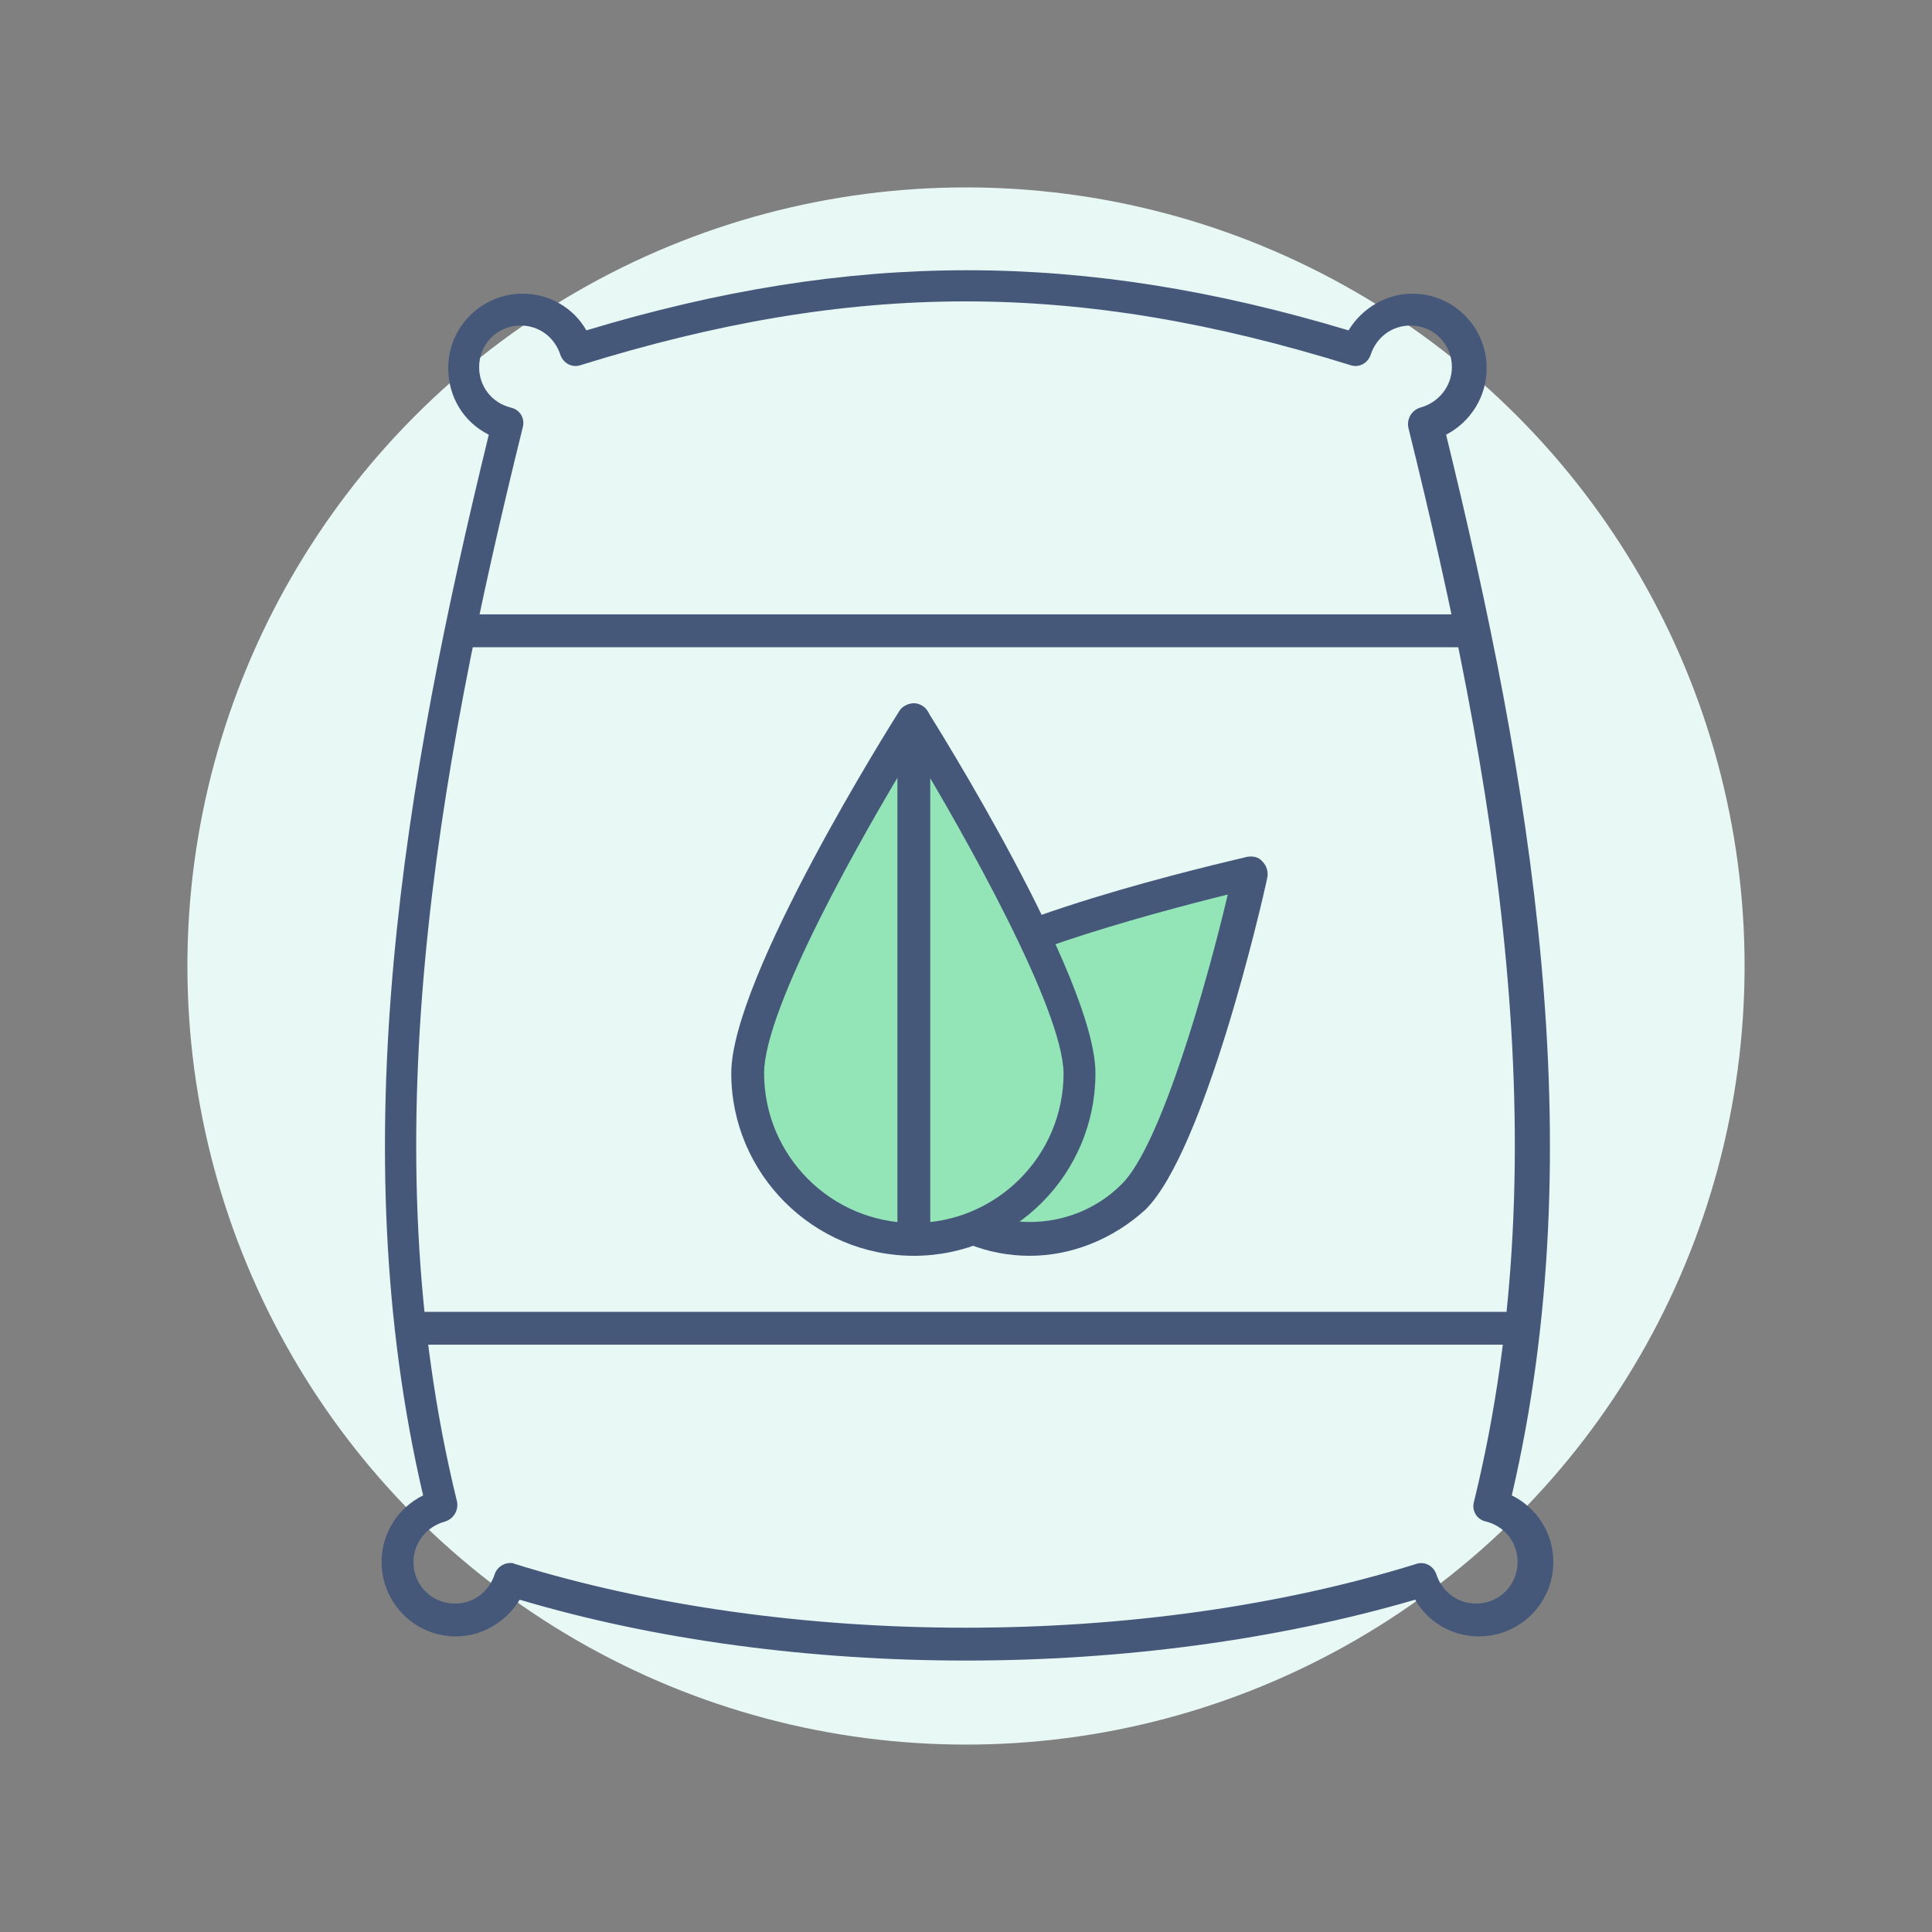 <?xml version="1.0" encoding="utf-8"?>
<!-- Generator: Adobe Illustrator 23.0.3, SVG Export Plug-In . SVG Version: 6.00 Build 0)  -->
<svg version="1.1" id="Layer_1" xmlns="http://www.w3.org/2000/svg" xmlns:xlink="http://www.w3.org/1999/xlink" x="0px" y="0px"
	 viewBox="0 0 200 200" style="enable-background:new 0 0 200 200;" xml:space="preserve">
<rect x="0" y="0" width="200" height="200" fill="#808080" stroke="none"/>
<style type="text/css">
	.st0{fill:#E8F8F5;}
	.st1{fill:#46587A;}
	.st2{fill:#93E5B7;}
</style>
<circle class="st0" cx="100" cy="100" r="80.6"/>
<g>
	<g>
		<path class="st1" d="M100,171.9c-16,0-32.1-2.1-46.2-6.3c-1.4,2.3-3.9,3.8-6.6,3.8c-4.3,0-7.7-3.5-7.7-7.7c0-3,1.7-5.6,4.3-6.9
			c-8.5-36.4-1.9-74.2,6.8-109.8c-2.6-1.3-4.2-3.9-4.2-6.9c0-4.3,3.5-7.7,7.7-7.7c2.8,0,5.3,1.5,6.6,3.8c27.5-8.3,51.3-8.3,78.9,0
			c1.4-2.3,3.9-3.8,6.6-3.8c4.3,0,7.7,3.5,7.7,7.7c0,3-1.7,5.6-4.2,6.9c8.7,35.6,15.3,73.4,6.8,109.8c2.6,1.3,4.3,3.9,4.3,6.9
			c0,4.3-3.5,7.7-7.7,7.7c-2.8,0-5.3-1.5-6.6-3.8C132.1,169.8,116,171.9,100,171.9z M52.8,161.8c0.2,0,0.3,0,0.5,0.1
			c28.4,8.8,65,8.8,93.3,0c0.9-0.3,1.8,0.2,2.1,1.1c0.6,1.8,2.2,3,4.1,3c2.4,0,4.3-1.9,4.3-4.3c0-2-1.3-3.7-3.3-4.2
			c-0.9-0.2-1.5-1.1-1.2-2.1c9-36.7,2.1-75.1-6.8-111.1c-0.2-0.9,0.3-1.8,1.2-2.1c1.9-0.5,3.3-2.2,3.3-4.2c0-2.4-1.9-4.3-4.3-4.3
			c-1.9,0-3.5,1.2-4.1,3c-0.3,0.9-1.2,1.4-2.1,1.1c-28.3-8.8-51.4-8.8-79.7,0c-0.9,0.3-1.8-0.2-2.1-1.1c-0.6-1.8-2.2-3-4.1-3
			c-2.4,0-4.3,1.9-4.3,4.3c0,2,1.3,3.7,3.3,4.2c0.9,0.2,1.5,1.1,1.2,2.1c-8.9,36-15.8,74.4-6.8,111.1c0.2,0.9-0.3,1.8-1.2,2.1
			c-1.9,0.5-3.3,2.2-3.3,4.2c0,2.4,1.9,4.3,4.3,4.3c1.9,0,3.5-1.2,4.1-3C51.4,162.3,52.1,161.8,52.8,161.8z"/>
	</g>
	<g>
		<path class="st1" d="M151.1,67H48.9c-0.9,0-1.7-0.8-1.7-1.7c0-0.9,0.8-1.7,1.7-1.7h102.3c0.9,0,1.7,0.8,1.7,1.7
			C152.8,66.3,152.1,67,151.1,67z"/>
	</g>
	<g>
		<path class="st1" d="M157.3,139.2H42.6c-0.9,0-1.7-0.8-1.7-1.7c0-0.9,0.8-1.7,1.7-1.7h114.6c0.9,0,1.7,0.8,1.7,1.7
			C159,138.4,158.2,139.2,157.3,139.2z"/>
	</g>
	<g>
		<g>
			<g>
				<g>
					<path class="st2" d="M117.3,123.9c-5.9,5.9-15.5,5.9-21.4,0c-5.9-5.9-5.9-15.5,0-21.4c5.9-5.9,33.5-12.1,33.5-12.1
						S123.2,117.9,117.3,123.9z"/>
					<path class="st1" d="M106.6,130c-4.3,0-8.6-1.6-11.9-4.9c-6.6-6.6-6.6-17.2,0-23.8c6.1-6.1,31.5-11.9,34.4-12.6
						c0.6-0.1,1.2,0,1.6,0.5c0.4,0.4,0.6,1,0.5,1.6c-0.6,2.9-6.5,28.3-12.6,34.4l0,0C115.2,128.3,110.9,130,106.6,130z M127.1,92.6
						c-8.9,2.2-25.9,6.9-30,11c-5.2,5.2-5.2,13.8,0,19c5.2,5.2,13.8,5.2,19,0C120.2,118.6,125,101.5,127.1,92.6z"/>
				</g>
			</g>
		</g>
		<g>
			<g>
				<g>
					<path class="st2" d="M111.7,111.1c0,9.5-7.7,17.2-17.2,17.2c-9.5,0-17.2-7.7-17.2-17.2c0-9.5,17.2-36.6,17.2-36.6
						S111.7,101.6,111.7,111.1z"/>
					<path class="st1" d="M94.6,130c-10.4,0-18.9-8.5-18.9-18.9c0-9.9,16.7-36.4,17.4-37.5c0.6-1,2.3-1,2.9,0
						c0.7,1.1,17.4,27.7,17.4,37.5C113.4,121.5,105,130,94.6,130z M94.6,77.7c-5.4,8.8-15.5,26.7-15.5,33.4
						c0,8.5,6.9,15.5,15.5,15.5c8.5,0,15.5-6.9,15.5-15.5C110,104.4,99.9,86.5,94.6,77.7z"/>
				</g>
			</g>
			<g>
				<path class="st1" d="M94.6,130c-0.9,0-1.7-0.8-1.7-1.7V74.5c0-0.9,0.8-1.7,1.7-1.7c0.9,0,1.7,0.8,1.7,1.7v53.8
					C96.3,129.2,95.5,130,94.6,130z"/>
			</g>
		</g>
	</g>
</g>
</svg>

